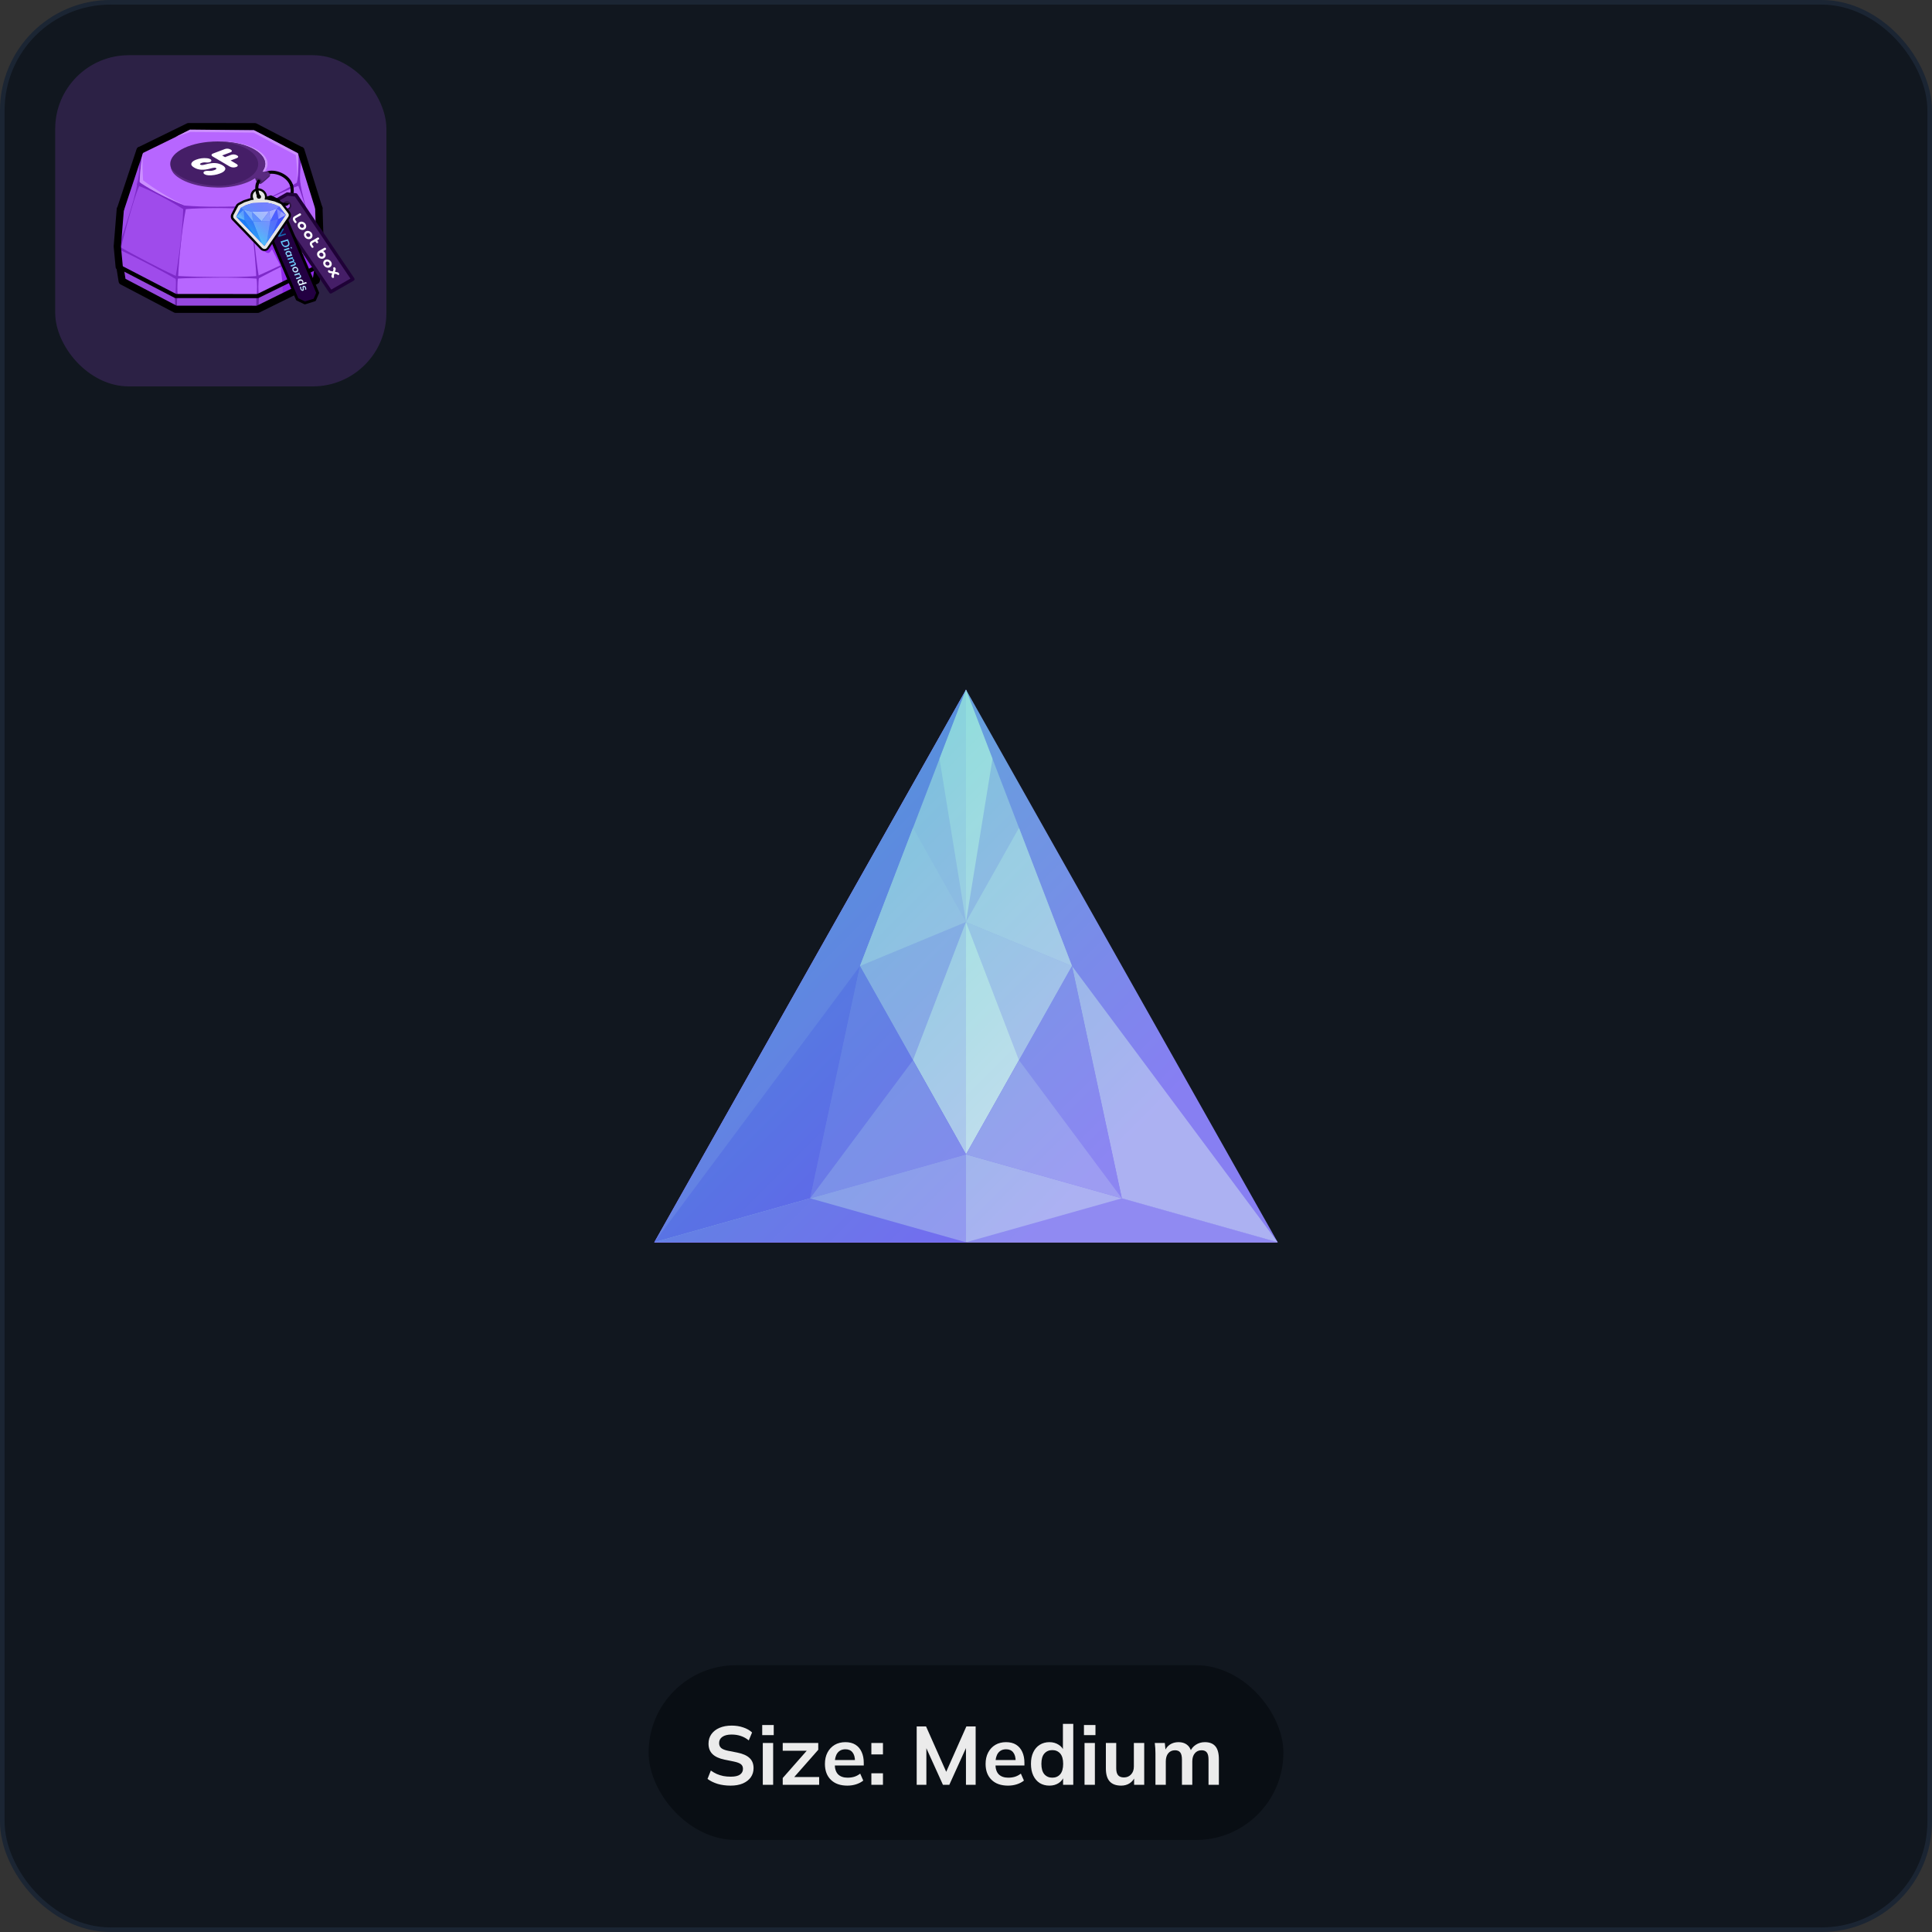 <svg width="420" height="420" viewBox="0 0 420 420" fill="none" xmlns="http://www.w3.org/2000/svg">
<rect x="0" y="0" width="420" height="420" fill="#333333" stroke="none"/>
<rect x="0.5" y="0.5" width="419" height="419" rx="23.5" fill="#11171F"/>
<path d="M277.759 270.062L209.999 149.942L142.239 270.062H277.759Z" fill="#9670FF"/>
<path d="M142.239 270.062L159.179 240.032L193.059 179.972L209.999 149.942V270.062H142.239Z" fill="#8457FF"/>
<path d="M233.038 210.002L209.999 250.952L186.961 210.002L209.999 149.942L233.038 210.002Z" fill="#BCA3FF"/>
<path d="M209.998 149.942L204.238 164.957L209.998 200.447V149.942Z" fill="#CEBDFF"/>
<path d="M209.999 149.942L215.759 164.957L209.999 200.447V149.942Z" fill="#DACCFF"/>
<path d="M221.518 179.972L233.038 210.002L209.999 200.447L221.518 179.972Z" fill="#CEBDFF"/>
<path d="M198.48 179.972L186.961 210.002L209.999 200.447L198.48 179.972Z" fill="#C1ABFF"/>
<path d="M186.961 210.001L209.999 200.446L198.48 230.476L186.961 210.001Z" fill="#AF91FF"/>
<path d="M233.038 210.001L209.999 200.446L221.518 230.476L233.038 210.001Z" fill="#C7B3FF"/>
<path d="M209.999 250.951L221.518 230.476L209.999 200.446V250.951Z" fill="#E1D6FF"/>
<path d="M209.998 250.951L198.479 230.476L209.998 200.446V250.951Z" fill="#CEBDFF"/>
<path d="M142.239 270.062L186.961 210.002L176.119 260.507L142.239 270.062Z" fill="#7645FF"/>
<path d="M277.759 270.062L233.038 210.002L243.879 260.507L277.759 270.062Z" fill="#BFA8FF"/>
<path d="M209.999 250.952L186.961 210.002L176.119 260.507L209.999 250.952Z" fill="#8457FF"/>
<path d="M176.119 260.506L198.48 230.476L209.999 250.951L176.119 260.506Z" fill="#9A75FF"/>
<path d="M209.999 250.952L233.038 210.002L243.879 260.507L209.999 250.952Z" fill="#9C78FF"/>
<path d="M209.999 270.062H142.239L209.999 250.952V270.062Z" fill="#A98AFF"/>
<path d="M209.999 270.061H142.239L176.119 260.506L209.999 270.061Z" fill="#8457FF"/>
<path d="M209.999 270.062H277.759L209.999 250.952L209.999 270.062Z" fill="#BFA8FF"/>
<path d="M209.999 270.061H277.759L243.879 260.506L209.999 270.061Z" fill="#A07DFF"/>
<path d="M243.879 260.506L221.518 230.476L209.999 250.951L243.879 260.506Z" fill="#AF91FF"/>
<path fill-rule="evenodd" clip-rule="evenodd" d="M277.759 270.06H209.999H142.239L209.999 149.94L277.759 270.06Z" fill="url(#paint0_linear_11290_256886)"/>
<rect x="141" y="362" width="138" height="38" rx="19" fill="#090E14"/>
<path d="M158.832 388.18C157.812 388.18 156.87 388.054 156.006 387.802C155.154 387.538 154.422 387.178 153.81 386.722L154.53 384.904C154.938 385.192 155.364 385.438 155.808 385.642C156.252 385.834 156.726 385.984 157.23 386.092C157.734 386.188 158.268 386.236 158.832 386.236C159.78 386.236 160.464 386.08 160.884 385.768C161.304 385.456 161.514 385.048 161.514 384.544C161.514 384.1 161.37 383.764 161.082 383.536C160.794 383.296 160.278 383.098 159.534 382.942L157.5 382.528C156.336 382.288 155.466 381.886 154.89 381.322C154.314 380.758 154.026 380.002 154.026 379.054C154.026 378.262 154.236 377.572 154.656 376.984C155.076 376.396 155.664 375.94 156.42 375.616C157.176 375.292 158.058 375.13 159.066 375.13C159.966 375.13 160.8 375.262 161.568 375.526C162.336 375.778 162.978 376.144 163.494 376.624L162.774 378.352C162.258 377.92 161.694 377.602 161.082 377.398C160.47 377.182 159.786 377.074 159.03 377.074C158.178 377.074 157.512 377.242 157.032 377.578C156.564 377.902 156.33 378.352 156.33 378.928C156.33 379.372 156.474 379.726 156.762 379.99C157.062 380.254 157.566 380.458 158.274 380.602L160.29 380.998C161.49 381.238 162.378 381.634 162.954 382.186C163.53 382.726 163.818 383.458 163.818 384.382C163.818 385.138 163.614 385.804 163.206 386.38C162.798 386.944 162.222 387.388 161.478 387.712C160.734 388.024 159.852 388.18 158.832 388.18Z" fill="#EBEBEB"/>
<path d="M165.826 388V378.91H168.076V388H165.826ZM165.7 377.2V375.004H168.202V377.2H165.7Z" fill="#EBEBEB"/>
<path d="M170.159 388V386.524L175.847 380.062V380.602H170.159V378.91H177.881V380.386L172.139 386.902L172.121 386.308H178.079V388H170.159Z" fill="#EBEBEB"/>
<path d="M184.21 388.18C182.686 388.18 181.492 387.76 180.628 386.92C179.764 386.08 179.332 384.928 179.332 383.464C179.332 382.516 179.518 381.688 179.89 380.98C180.262 380.272 180.778 379.72 181.438 379.324C182.11 378.928 182.89 378.73 183.778 378.73C184.654 378.73 185.386 378.916 185.974 379.288C186.562 379.66 187.006 380.182 187.306 380.854C187.618 381.526 187.774 382.312 187.774 383.212V383.806H181.15V382.618H186.172L185.866 382.87C185.866 382.03 185.686 381.388 185.326 380.944C184.978 380.5 184.468 380.278 183.796 380.278C183.052 380.278 182.476 380.542 182.068 381.07C181.672 381.598 181.474 382.336 181.474 383.284V383.518C181.474 384.502 181.714 385.24 182.194 385.732C182.686 386.212 183.376 386.452 184.264 386.452C184.78 386.452 185.26 386.386 185.704 386.254C186.16 386.11 186.592 385.882 187 385.57L187.666 387.082C187.234 387.43 186.718 387.7 186.118 387.892C185.518 388.084 184.882 388.18 184.21 388.18Z" fill="#EBEBEB"/>
<path d="M189.427 381.394V378.91H191.947V381.394H189.427ZM189.427 388V385.498H191.947V388H189.427Z" fill="#EBEBEB"/>
<path d="M199.281 388V375.31H201.315L205.977 385.804H205.419L210.081 375.31H212.097V388H209.991V378.586H210.639L206.373 388H204.987L200.721 378.586H201.387V388H199.281Z" fill="#EBEBEB"/>
<path d="M219.138 388.18C217.614 388.18 216.42 387.76 215.556 386.92C214.692 386.08 214.26 384.928 214.26 383.464C214.26 382.516 214.446 381.688 214.818 380.98C215.19 380.272 215.706 379.72 216.366 379.324C217.038 378.928 217.818 378.73 218.706 378.73C219.582 378.73 220.314 378.916 220.902 379.288C221.49 379.66 221.934 380.182 222.234 380.854C222.546 381.526 222.702 382.312 222.702 383.212V383.806H216.078V382.618H221.1L220.794 382.87C220.794 382.03 220.614 381.388 220.254 380.944C219.906 380.5 219.396 380.278 218.724 380.278C217.98 380.278 217.404 380.542 216.996 381.07C216.6 381.598 216.402 382.336 216.402 383.284V383.518C216.402 384.502 216.642 385.24 217.122 385.732C217.614 386.212 218.304 386.452 219.192 386.452C219.708 386.452 220.188 386.386 220.632 386.254C221.088 386.11 221.52 385.882 221.928 385.57L222.594 387.082C222.162 387.43 221.646 387.7 221.046 387.892C220.446 388.084 219.81 388.18 219.138 388.18Z" fill="#EBEBEB"/>
<path d="M228.135 388.18C227.343 388.18 226.641 387.994 226.029 387.622C225.429 387.238 224.961 386.692 224.625 385.984C224.289 385.276 224.121 384.43 224.121 383.446C224.121 382.462 224.289 381.622 224.625 380.926C224.961 380.218 225.429 379.678 226.029 379.306C226.641 378.922 227.343 378.73 228.135 378.73C228.891 378.73 229.557 378.916 230.133 379.288C230.721 379.648 231.111 380.14 231.303 380.764H231.069V374.752H233.319V388H231.105V386.074H231.321C231.129 386.722 230.739 387.238 230.151 387.622C229.575 387.994 228.903 388.18 228.135 388.18ZM228.765 386.452C229.473 386.452 230.043 386.206 230.475 385.714C230.907 385.21 231.123 384.454 231.123 383.446C231.123 382.438 230.907 381.688 230.475 381.196C230.043 380.704 229.473 380.458 228.765 380.458C228.057 380.458 227.481 380.704 227.037 381.196C226.605 381.688 226.389 382.438 226.389 383.446C226.389 384.454 226.605 385.21 227.037 385.714C227.481 386.206 228.057 386.452 228.765 386.452Z" fill="#EBEBEB"/>
<path d="M235.769 388V378.91H238.019V388H235.769ZM235.643 377.2V375.004H238.145V377.2H235.643Z" fill="#EBEBEB"/>
<path d="M243.738 388.18C242.622 388.18 241.788 387.874 241.236 387.262C240.684 386.65 240.408 385.714 240.408 384.454V378.91H242.658V384.436C242.658 385.108 242.796 385.606 243.072 385.93C243.348 386.242 243.768 386.398 244.332 386.398C244.968 386.398 245.484 386.182 245.88 385.75C246.288 385.318 246.492 384.748 246.492 384.04V378.91H248.742V388H246.546V386.146H246.798C246.534 386.794 246.132 387.298 245.592 387.658C245.064 388.006 244.446 388.18 243.738 388.18Z" fill="#EBEBEB"/>
<path d="M251.185 388V381.178C251.185 380.806 251.173 380.428 251.149 380.044C251.125 379.66 251.089 379.282 251.041 378.91H253.219L253.399 380.71H253.183C253.435 380.086 253.819 379.6 254.335 379.252C254.863 378.904 255.487 378.73 256.207 378.73C256.927 378.73 257.521 378.904 257.989 379.252C258.469 379.588 258.805 380.116 258.997 380.836H258.709C258.961 380.188 259.375 379.678 259.951 379.306C260.527 378.922 261.187 378.73 261.931 378.73C262.951 378.73 263.713 379.03 264.217 379.63C264.721 380.23 264.973 381.166 264.973 382.438V388H262.723V382.528C262.723 381.808 262.603 381.292 262.363 380.98C262.123 380.656 261.739 380.494 261.211 380.494C260.587 380.494 260.095 380.716 259.735 381.16C259.375 381.592 259.195 382.18 259.195 382.924V388H256.945V382.528C256.945 381.808 256.825 381.292 256.585 380.98C256.345 380.656 255.961 380.494 255.433 380.494C254.809 380.494 254.317 380.716 253.957 381.16C253.609 381.592 253.435 382.18 253.435 382.924V388H251.185Z" fill="#EBEBEB"/>
<rect x="12" y="12" width="72" height="72" rx="16" fill="#8444BD" fill-opacity="0.24"/>
<path d="M38.179 67.232L56.017 67.243L68.988 61.275L69.46 57.127L69.326 45.257L65.414 32.68L55.41 27.532L40.989 27.52L30.434 32.691L25.916 46.471L25.5 53.564L26.568 61.129L38.179 67.232Z" fill="#B766FF"/>
<path d="M26.23 58.139L38.347 64.343H56.039L69.472 57.846L68.977 61.275L56.006 67.243L38.168 67.232L26.556 61.129L26.23 58.139Z" fill="#9647DE"/>
<path d="M38.269 63.962L38.494 60.219L40.123 45.101L30.097 40.11L30.648 33.557L25.927 45.528L25.511 53.564L26.242 58.15L38.269 63.962Z" fill="#9F4BEB"/>
<path d="M61.446 64.141L61.457 62.028L60.996 57.846L59.13 54.182C58.984 54.407 58.827 54.632 58.647 54.834C58.029 55.486 56.86 54.059 55.904 52.901C54.522 51.215 60.558 51.518 60.558 51.518L68.347 57.127V60.702L61.446 64.141Z" fill="#902AEB"/>
<path d="M31.097 32.859C30.962 33.455 30.873 34.039 30.783 34.635C30.693 35.231 30.637 35.827 30.58 36.422C30.524 37.018 30.479 37.614 30.479 38.209C30.468 38.816 30.513 39.423 30.614 40.019L30.401 39.626C31.154 40.165 31.952 40.637 32.75 41.087C33.154 41.312 33.559 41.537 33.964 41.75L35.189 42.38C36.009 42.795 36.841 43.2 37.673 43.594C38.505 43.976 39.348 44.369 40.202 44.718L40.011 44.673C41.214 44.785 42.416 44.841 43.619 44.886C44.226 44.909 44.822 44.92 45.417 44.931L47.216 44.942L49.014 44.931C49.61 44.92 50.217 44.909 50.813 44.886C52.015 44.852 53.218 44.796 54.421 44.684L54.241 44.729C55.174 44.414 56.073 44.054 56.972 43.661C57.86 43.268 58.748 42.863 59.614 42.436C60.49 42.009 61.356 41.559 62.199 41.087C63.042 40.615 63.896 40.132 64.717 39.592L64.492 39.929C64.627 39.334 64.728 38.727 64.773 38.12C64.829 37.513 64.852 36.906 64.874 36.299L64.908 35.388L64.919 34.478C64.919 33.871 64.919 33.264 64.897 32.657C64.897 32.544 64.93 32.443 64.998 32.365C65.065 32.286 65.178 32.241 65.279 32.23C65.38 32.218 65.492 32.264 65.571 32.331C65.65 32.398 65.695 32.511 65.706 32.612C65.706 32.634 65.706 32.668 65.706 32.691C65.605 33.298 65.537 33.893 65.481 34.5L65.391 35.411L65.324 36.321C65.29 36.928 65.234 37.535 65.223 38.142C65.2 38.749 65.234 39.367 65.301 39.974C65.313 40.042 65.29 40.12 65.256 40.177C65.223 40.233 65.155 40.289 65.088 40.311L65.065 40.323C64.144 40.637 63.244 41.008 62.345 41.402C61.446 41.795 60.569 42.2 59.693 42.627C58.816 43.054 57.95 43.492 57.096 43.965C56.242 44.437 55.399 44.92 54.589 45.459C54.544 45.493 54.477 45.504 54.421 45.504H54.41C53.207 45.392 52.004 45.336 50.801 45.291C50.206 45.268 49.599 45.257 49.003 45.246L47.205 45.235L45.406 45.246C44.81 45.257 44.203 45.268 43.608 45.291C42.405 45.325 41.202 45.381 40 45.493C39.932 45.504 39.865 45.482 39.809 45.448C39.033 44.954 38.235 44.482 37.437 44.021C36.639 43.56 35.83 43.121 35.02 42.694L33.784 42.054C33.379 41.84 32.963 41.638 32.547 41.435C31.716 41.042 30.873 40.671 29.996 40.356L29.962 40.345C29.884 40.323 29.827 40.267 29.794 40.199C29.76 40.132 29.749 40.053 29.782 39.974C29.962 39.401 30.086 38.805 30.153 38.198C30.232 37.603 30.266 37.007 30.288 36.411C30.311 35.815 30.333 35.22 30.333 34.613C30.333 34.006 30.311 33.41 30.254 32.814C30.254 32.758 30.254 32.702 30.266 32.657C30.277 32.601 30.311 32.556 30.344 32.511C30.378 32.466 30.423 32.432 30.468 32.41C30.513 32.387 30.569 32.365 30.625 32.365C30.681 32.365 30.738 32.365 30.783 32.387C30.839 32.398 30.884 32.432 30.929 32.466C30.974 32.499 31.008 32.544 31.03 32.589C31.052 32.634 31.075 32.691 31.075 32.747C31.109 32.769 31.097 32.814 31.097 32.859Z" fill="#7E2AC9"/>
<path d="M69.1 54.227C67.988 54.688 66.886 55.183 65.807 55.7C65.256 55.958 64.717 56.217 64.177 56.475L62.559 57.273C61.48 57.813 60.401 58.352 59.333 58.892C58.265 59.443 57.197 59.993 56.129 60.567H56.118C56.084 60.589 56.039 60.589 56.006 60.589C54.522 60.465 53.038 60.421 51.543 60.387C50.048 60.353 48.565 60.353 47.081 60.364C45.597 60.364 44.113 60.398 42.618 60.421C41.135 60.454 39.64 60.499 38.156 60.578C38.111 60.578 38.066 60.567 38.021 60.544C37.021 59.96 36.02 59.398 35.009 58.858C33.997 58.319 32.974 57.779 31.951 57.24C29.906 56.183 27.849 55.149 25.758 54.171C25.724 54.16 25.691 54.137 25.668 54.104C25.646 54.081 25.623 54.047 25.612 54.002C25.601 53.969 25.59 53.924 25.59 53.89C25.59 53.856 25.601 53.811 25.612 53.778C25.623 53.744 25.646 53.71 25.68 53.688C25.702 53.665 25.736 53.643 25.781 53.632C25.814 53.62 25.859 53.609 25.893 53.609C25.927 53.609 25.972 53.62 26.006 53.632L26.028 53.643C28.029 54.8 30.052 55.88 32.098 56.947C33.12 57.476 34.143 58.004 35.178 58.521C36.212 59.038 37.246 59.533 38.291 60.016L38.156 59.982C39.64 60.061 41.123 60.106 42.618 60.151C44.102 60.184 45.597 60.207 47.081 60.218C48.565 60.23 50.048 60.241 51.543 60.196C53.038 60.151 54.522 60.117 56.006 59.993L55.882 60.027C56.983 59.544 58.074 59.038 59.164 58.532C60.254 58.026 61.345 57.498 62.424 56.981L64.042 56.194C64.582 55.925 65.121 55.666 65.661 55.385C66.729 54.834 67.796 54.283 68.842 53.676C68.876 53.654 68.909 53.643 68.954 53.632C68.988 53.62 69.033 53.632 69.067 53.632C69.1 53.643 69.145 53.654 69.168 53.676C69.19 53.699 69.224 53.733 69.246 53.766C69.269 53.8 69.28 53.834 69.28 53.879C69.28 53.913 69.28 53.958 69.269 53.991C69.258 54.025 69.235 54.059 69.213 54.092C69.19 54.126 69.157 54.148 69.123 54.16L69.1 54.227Z" fill="#7E2AC9"/>
<path d="M65.291 39.918C65.515 41.11 65.785 42.29 66.077 43.47C66.37 44.65 66.673 45.819 66.999 46.977C67.325 48.146 67.662 49.304 68.033 50.45C68.404 51.597 68.797 52.755 69.247 53.879C69.27 53.946 69.27 54.025 69.236 54.092C69.202 54.16 69.146 54.216 69.079 54.238C69.011 54.261 68.932 54.261 68.865 54.238C68.797 54.205 68.741 54.148 68.708 54.081C68.696 54.058 68.696 54.047 68.685 54.025C68.483 52.822 68.202 51.642 67.921 50.473C67.64 49.304 67.314 48.123 66.977 46.966C66.639 45.808 66.291 44.65 65.92 43.493C65.549 42.335 65.156 41.188 64.729 40.053C64.706 39.986 64.706 39.907 64.74 39.84C64.773 39.772 64.83 39.716 64.897 39.693C64.965 39.671 65.043 39.671 65.111 39.693C65.178 39.727 65.234 39.772 65.268 39.84C65.291 39.885 65.291 39.907 65.291 39.918Z" fill="#7E2AC9"/>
<path d="M54.702 45.055C54.758 46.337 54.86 47.607 54.961 48.877C55.062 50.147 55.186 51.417 55.321 52.687L55.523 54.587C55.602 55.216 55.669 55.857 55.748 56.486C55.905 57.757 56.074 59.016 56.287 60.274C56.298 60.353 56.276 60.432 56.242 60.488C56.197 60.555 56.13 60.589 56.051 60.6C55.972 60.612 55.894 60.6 55.837 60.555C55.781 60.51 55.736 60.443 55.725 60.364C55.725 60.353 55.725 60.342 55.725 60.331C55.669 59.049 55.579 57.779 55.467 56.509C55.41 55.868 55.354 55.239 55.298 54.598L55.107 52.699C54.972 51.428 54.826 50.158 54.669 48.899C54.511 47.64 54.343 46.37 54.14 45.1C54.129 45.066 54.14 45.022 54.14 44.988C54.151 44.954 54.163 44.92 54.185 44.887C54.208 44.853 54.23 44.83 54.264 44.808C54.298 44.785 54.331 44.774 54.365 44.763C54.399 44.752 54.444 44.763 54.477 44.763C54.511 44.774 54.545 44.785 54.579 44.808C54.612 44.83 54.635 44.853 54.657 44.887C54.68 44.92 54.691 44.954 54.702 44.988V45.055Z" fill="#7E2AC9"/>
<path d="M40.404 45.393C40.157 46.629 39.966 47.866 39.786 49.113C39.606 50.361 39.46 51.597 39.325 52.845C39.258 53.475 39.19 54.093 39.134 54.722L39.044 55.655L38.965 56.588C38.864 57.836 38.763 59.095 38.718 60.354C38.718 60.387 38.707 60.432 38.696 60.466C38.684 60.5 38.662 60.533 38.628 60.567C38.594 60.59 38.572 60.612 38.527 60.635C38.493 60.646 38.448 60.657 38.414 60.657C38.381 60.657 38.336 60.646 38.302 60.635C38.268 60.612 38.235 60.59 38.212 60.567C38.19 60.533 38.167 60.5 38.156 60.466C38.145 60.432 38.145 60.387 38.145 60.354C38.145 60.342 38.145 60.32 38.145 60.309C38.381 59.072 38.561 57.836 38.74 56.588L38.875 55.655L38.999 54.722C39.089 54.104 39.156 53.475 39.224 52.856C39.381 51.609 39.505 50.361 39.606 49.113C39.718 47.866 39.797 46.607 39.831 45.348C39.831 45.303 39.842 45.269 39.853 45.236C39.864 45.202 39.887 45.168 39.921 45.134C39.943 45.112 39.977 45.089 40.022 45.067C40.067 45.044 40.101 45.044 40.134 45.044C40.168 45.044 40.213 45.056 40.247 45.067C40.28 45.078 40.314 45.112 40.337 45.134C40.359 45.168 40.382 45.202 40.393 45.236C40.404 45.269 40.415 45.314 40.404 45.348C40.415 45.359 40.404 45.382 40.404 45.393Z" fill="#7E2AC9"/>
<path d="M30.367 40.199C29.895 41.29 29.513 42.391 29.153 43.515C28.973 44.077 28.805 44.639 28.647 45.201L28.153 46.887L27.669 48.584L27.209 50.293C26.905 51.428 26.613 52.563 26.343 53.71C26.332 53.744 26.32 53.789 26.298 53.822C26.276 53.856 26.253 53.879 26.219 53.901C26.186 53.924 26.152 53.935 26.107 53.946C26.062 53.957 26.028 53.946 25.995 53.946C25.961 53.935 25.916 53.924 25.893 53.901C25.86 53.879 25.837 53.845 25.815 53.811C25.792 53.778 25.781 53.744 25.781 53.699C25.781 53.654 25.781 53.62 25.792 53.586C25.792 53.575 25.803 53.564 25.803 53.553C26.208 52.451 26.579 51.338 26.95 50.226L27.489 48.551L28.018 46.865L28.535 45.179C28.703 44.617 28.872 44.055 29.029 43.493C29.344 42.357 29.625 41.222 29.828 40.053C29.839 39.974 29.884 39.918 29.951 39.873C30.019 39.828 30.086 39.817 30.165 39.828C30.243 39.84 30.3 39.885 30.345 39.941C30.39 39.997 30.412 40.076 30.401 40.154C30.39 40.154 30.378 40.177 30.367 40.199Z" fill="#7E2AC9"/>
<path d="M56.298 64.759C56.276 64.961 56.265 65.152 56.253 65.355C56.242 65.557 56.242 65.748 56.242 65.95C56.231 66.344 56.231 66.737 56.242 67.13C56.242 67.164 56.231 67.209 56.22 67.243C56.209 67.277 56.186 67.31 56.163 67.333C56.141 67.355 56.107 67.378 56.074 67.4C56.04 67.412 56.006 67.423 55.961 67.423C55.928 67.423 55.883 67.412 55.849 67.4C55.815 67.389 55.781 67.367 55.759 67.344C55.736 67.322 55.714 67.288 55.691 67.254C55.68 67.22 55.669 67.187 55.669 67.142C55.669 67.13 55.669 67.119 55.669 67.119C55.703 66.726 55.714 66.332 55.725 65.939C55.736 65.737 55.736 65.546 55.736 65.343C55.736 65.141 55.736 64.95 55.725 64.748C55.725 64.669 55.748 64.602 55.804 64.545C55.86 64.489 55.928 64.455 56.006 64.455C56.085 64.455 56.152 64.478 56.209 64.534C56.265 64.59 56.298 64.658 56.298 64.736C56.298 64.736 56.298 64.748 56.298 64.759Z" fill="#6A23A8"/>
<path d="M56.298 60.319C56.242 60.657 56.208 60.994 56.197 61.331C56.174 61.668 56.163 62.005 56.163 62.343C56.163 62.68 56.163 63.017 56.186 63.354C56.208 63.692 56.242 64.029 56.298 64.366C56.309 64.445 56.287 64.523 56.253 64.579C56.208 64.647 56.141 64.681 56.073 64.703C55.995 64.714 55.916 64.703 55.86 64.658C55.792 64.613 55.747 64.557 55.736 64.478C55.725 64.445 55.725 64.4 55.736 64.366C55.792 64.029 55.837 63.692 55.86 63.354C55.882 63.017 55.882 62.68 55.882 62.343C55.882 62.005 55.871 61.668 55.848 61.331C55.826 60.994 55.792 60.657 55.736 60.319C55.725 60.275 55.736 60.241 55.747 60.196C55.758 60.151 55.781 60.117 55.803 60.084C55.826 60.05 55.86 60.027 55.905 60.005C55.938 59.982 55.983 59.982 56.028 59.982C56.073 59.982 56.107 59.993 56.152 60.005C56.186 60.027 56.219 60.05 56.253 60.084C56.276 60.117 56.298 60.151 56.309 60.196C56.298 60.23 56.309 60.275 56.298 60.319Z" fill="#7E2AC9"/>
<path d="M38.561 64.647C38.516 64.86 38.494 65.074 38.482 65.299C38.471 65.512 38.471 65.737 38.471 65.95C38.471 66.389 38.505 66.816 38.561 67.254C38.561 67.299 38.561 67.333 38.55 67.378C38.539 67.423 38.516 67.457 38.494 67.49C38.471 67.524 38.437 67.546 38.392 67.558C38.347 67.569 38.314 67.58 38.269 67.58C38.224 67.58 38.19 67.569 38.145 67.558C38.111 67.535 38.078 67.513 38.044 67.49C38.022 67.457 37.999 67.423 37.988 67.378C37.977 67.333 37.977 67.299 37.977 67.254C38.033 66.827 38.055 66.389 38.066 65.95C38.066 65.737 38.066 65.512 38.055 65.299C38.044 65.085 38.022 64.86 37.977 64.647C37.965 64.613 37.965 64.568 37.965 64.523C37.977 64.478 37.988 64.444 38.01 64.41C38.033 64.377 38.055 64.343 38.089 64.321C38.123 64.298 38.156 64.287 38.201 64.276C38.235 64.264 38.28 64.264 38.325 64.276C38.359 64.287 38.404 64.298 38.437 64.321C38.471 64.343 38.494 64.377 38.516 64.41C38.539 64.444 38.55 64.478 38.561 64.523C38.572 64.557 38.572 64.602 38.561 64.647Z" fill="#6A23A8"/>
<path d="M38.719 60.319C38.651 60.657 38.606 60.983 38.595 61.32C38.572 61.657 38.561 61.994 38.561 62.331C38.561 62.669 38.561 63.006 38.572 63.343C38.584 63.68 38.606 64.017 38.64 64.355C38.651 64.388 38.64 64.433 38.64 64.467C38.629 64.501 38.617 64.546 38.595 64.568C38.572 64.602 38.539 64.624 38.505 64.647C38.471 64.669 38.438 64.68 38.393 64.68C38.348 64.68 38.314 64.68 38.28 64.669C38.246 64.658 38.202 64.635 38.179 64.613C38.145 64.591 38.123 64.557 38.112 64.523C38.089 64.489 38.089 64.444 38.078 64.411C38.078 64.388 38.078 64.366 38.078 64.332C38.123 63.995 38.157 63.658 38.179 63.32C38.202 62.983 38.224 62.646 38.235 62.309C38.246 61.972 38.258 61.634 38.246 61.297C38.235 60.96 38.213 60.623 38.157 60.286C38.145 60.252 38.145 60.207 38.157 60.173C38.168 60.139 38.179 60.094 38.202 60.072C38.224 60.038 38.246 60.016 38.28 59.993C38.314 59.971 38.348 59.96 38.393 59.948C38.426 59.937 38.471 59.948 38.505 59.948C38.539 59.96 38.584 59.971 38.606 59.993C38.64 60.016 38.662 60.038 38.685 60.072C38.707 60.106 38.719 60.139 38.73 60.184C38.73 60.241 38.73 60.286 38.719 60.319Z" fill="#7E2AC9"/>
<path fill-rule="evenodd" clip-rule="evenodd" d="M69.291 57.508C69.721 57.576 70.013 57.979 69.945 58.408L69.518 61.095C69.478 61.347 69.318 61.564 69.089 61.677L56.365 67.949C56.256 68.002 56.137 68.03 56.016 68.03L38.178 68.019C38.051 68.019 37.925 67.988 37.813 67.928L26.201 61.825C25.982 61.709 25.83 61.497 25.791 61.252L25.375 58.645C25.306 58.216 25.599 57.812 26.028 57.744C26.457 57.675 26.86 57.968 26.929 58.397L27.282 60.615L38.373 66.445L55.834 66.456L68.028 60.445L68.391 58.161C68.459 57.732 68.862 57.439 69.291 57.508Z" fill="black"/>
<path fill-rule="evenodd" clip-rule="evenodd" d="M69.29 44.45C69.736 44.436 70.108 44.787 70.122 45.233L70.381 53.697C70.381 53.712 70.381 53.727 70.381 53.742L70.28 57.788C70.268 58.234 69.898 58.587 69.451 58.576C69.005 58.565 68.653 58.194 68.664 57.748L68.764 53.724L68.507 45.282C68.493 44.836 68.844 44.464 69.29 44.45Z" fill="black"/>
<path fill-rule="evenodd" clip-rule="evenodd" d="M69.875 57.582C69.984 57.805 69.892 58.074 69.669 58.183L56.215 64.77C56.153 64.8 56.085 64.816 56.017 64.816L38.178 64.804C38.106 64.804 38.035 64.787 37.971 64.754L25.708 58.381C25.488 58.266 25.402 57.995 25.517 57.774C25.631 57.554 25.903 57.468 26.123 57.583L38.289 63.905L55.913 63.916L69.274 57.376C69.497 57.266 69.766 57.359 69.875 57.582Z" fill="black"/>
<path fill-rule="evenodd" clip-rule="evenodd" d="M26.215 44.743C26.648 44.779 26.971 45.158 26.936 45.591L26.29 53.559L26.699 57.908C26.74 58.341 26.422 58.724 25.989 58.765C25.557 58.806 25.173 58.488 25.132 58.056L24.716 53.638C24.712 53.592 24.712 53.546 24.715 53.501L25.367 45.464C25.402 45.031 25.782 44.708 26.215 44.743Z" fill="black"/>
<path fill-rule="evenodd" clip-rule="evenodd" d="M40.632 26.825C40.739 26.772 40.858 26.745 40.978 26.745L55.4 26.756C55.526 26.756 55.65 26.787 55.761 26.845L65.675 31.993C66.061 32.193 66.211 32.668 66.011 33.053C65.811 33.439 65.336 33.59 64.95 33.389L55.206 28.33L41.16 28.319L30.837 33.375C30.447 33.566 29.975 33.405 29.784 33.015C29.593 32.624 29.754 32.153 30.145 31.962L40.632 26.825Z" fill="black"/>
<path fill-rule="evenodd" clip-rule="evenodd" d="M65.169 31.939C65.584 31.81 66.025 32.042 66.154 32.457L70.066 45.035C70.195 45.45 69.963 45.891 69.548 46.02C69.133 46.149 68.692 45.917 68.563 45.502L64.652 32.924C64.523 32.509 64.754 32.068 65.169 31.939Z" fill="black"/>
<path fill-rule="evenodd" clip-rule="evenodd" d="M30.682 31.944C31.095 32.081 31.318 32.526 31.181 32.938L26.977 45.617C26.841 46.03 26.395 46.253 25.983 46.117C25.57 45.98 25.347 45.535 25.484 45.122L29.688 32.443C29.824 32.031 30.27 31.807 30.682 31.944Z" fill="black"/>
<path d="M47.835 40.492C53.533 40.492 58.153 38.3 58.153 35.602C58.153 32.904 53.533 30.713 47.835 30.713C42.136 30.713 37.516 32.904 37.516 35.602C37.516 38.3 42.136 40.492 47.835 40.492Z" fill="#CD94FF"/>
<path d="M47.328 40.525C53.027 40.525 57.647 38.334 57.647 35.636C57.647 32.938 53.027 30.747 47.328 30.747C41.63 30.747 37.01 32.938 37.01 35.636C37.01 38.334 41.618 40.525 47.328 40.525Z" fill="#451E67"/>
<path d="M37.111 36.366C37.358 36.771 37.673 37.142 38.022 37.457C38.37 37.771 38.752 38.052 39.146 38.3C39.966 38.783 40.832 39.176 41.742 39.469C43.574 40.064 45.485 40.368 47.407 40.39C48.362 40.39 49.329 40.312 50.273 40.143C51.218 39.974 52.139 39.727 53.05 39.401C53.499 39.244 53.938 39.053 54.365 38.839C54.792 38.637 55.197 38.389 55.579 38.12C55.961 37.861 56.309 37.547 56.602 37.187C56.748 37.007 56.871 36.827 56.995 36.636C57.062 36.535 57.119 36.445 57.175 36.344C57.231 36.243 57.287 36.13 57.355 36.018C57.411 36.276 57.4 36.546 57.31 36.793C57.231 37.041 57.107 37.266 56.939 37.468C56.624 37.873 56.253 38.221 55.837 38.513C55.017 39.086 54.129 39.536 53.185 39.851C52.252 40.177 51.296 40.413 50.318 40.559C49.352 40.716 48.362 40.795 47.385 40.784C46.407 40.772 45.429 40.705 44.451 40.559C43.473 40.424 42.518 40.21 41.573 39.907C41.101 39.761 40.641 39.581 40.191 39.379C39.741 39.176 39.303 38.94 38.887 38.659C38.46 38.389 38.078 38.063 37.752 37.693C37.448 37.31 37.224 36.861 37.111 36.366Z" fill="#5A2A80"/>
<path d="M48.138 30.814C54.039 30.814 58.164 33.523 57.602 36.086C57.152 38.143 52.78 40.357 49.914 40.222C54.769 39.267 57.209 36.681 55.691 34.175C54.691 32.534 52.016 31.207 48.138 30.814Z" fill="#5A2A80"/>
<path d="M45.946 34.917C45.946 35.052 45.856 35.153 45.664 35.232C45.395 35.322 45.102 35.355 44.81 35.322C44.484 35.277 44.147 35.31 43.832 35.412C43.484 35.547 43.383 35.693 43.563 35.805C43.787 35.917 44.057 35.906 44.675 35.738C46.328 35.288 47.395 35.355 48.385 35.94C48.879 36.232 49.07 36.547 48.947 36.873C48.823 37.199 48.452 37.48 47.811 37.716C47.013 38.019 46.17 38.154 45.327 38.109C45.035 38.098 44.743 38.031 44.484 37.884C44.304 37.783 44.226 37.66 44.237 37.525C44.248 37.39 44.361 37.278 44.552 37.21C44.72 37.143 44.99 37.12 45.361 37.143C45.788 37.176 46.204 37.12 46.609 36.974C47.025 36.817 47.16 36.648 46.946 36.524C46.834 36.457 46.699 36.434 46.564 36.457C46.294 36.491 46.035 36.547 45.777 36.626C44.226 37.053 43.158 36.985 42.214 36.434C41.708 36.142 41.506 35.839 41.607 35.524C41.708 35.209 42.045 34.928 42.652 34.703C43.405 34.422 44.203 34.31 45.001 34.4C45.249 34.411 45.485 34.479 45.709 34.591C45.867 34.67 45.946 34.782 45.946 34.917Z" fill="white"/>
<path d="M48.891 32.399C49.093 32.331 49.318 32.297 49.532 32.32C49.745 32.342 49.959 32.41 50.15 32.511C50.521 32.736 50.487 32.972 50.094 33.118L48.295 33.792L48.913 34.163L50.251 33.657C50.453 33.59 50.678 33.556 50.903 33.579C51.116 33.601 51.33 33.669 51.521 33.77C51.892 33.983 51.858 34.231 51.465 34.377L50.127 34.883L51.397 35.636C51.802 35.872 51.78 36.142 51.33 36.31C51.105 36.389 50.858 36.423 50.611 36.4C50.363 36.378 50.127 36.31 49.914 36.187L46.272 34.04C45.867 33.804 45.89 33.534 46.339 33.365L48.891 32.399Z" fill="white"/>
<path fill-rule="evenodd" clip-rule="evenodd" d="M63.253 39.923C63.43 39.866 63.62 39.963 63.678 40.141L63.357 40.244C63.678 40.141 63.678 40.14 63.678 40.141L63.678 40.142L63.679 40.144L63.681 40.151L63.688 40.174C63.694 40.193 63.701 40.221 63.711 40.255C63.729 40.324 63.753 40.423 63.776 40.543C63.824 40.783 63.87 41.117 63.865 41.488C63.856 42.222 63.643 43.167 62.758 43.761C62.603 43.865 62.394 43.824 62.29 43.669C62.186 43.515 62.227 43.305 62.382 43.202C63.003 42.784 63.183 42.11 63.191 41.479C63.195 41.167 63.156 40.881 63.115 40.673C63.094 40.569 63.074 40.485 63.059 40.429C63.051 40.4 63.045 40.379 63.041 40.365L63.037 40.351L63.036 40.348C62.979 40.171 63.076 39.981 63.253 39.923ZM63.036 40.348C63.036 40.348 63.036 40.348 63.036 40.348V40.348Z" fill="black"/>
<path d="M71.899 63.444L59.502 45.123L60.153 43.504L62.446 42.189L64.312 42.369L76.71 60.69L71.899 63.444Z" fill="#451E67"/>
<path fill-rule="evenodd" clip-rule="evenodd" d="M62.263 41.868C62.329 41.83 62.406 41.814 62.482 41.821L64.348 42.001C64.457 42.012 64.556 42.071 64.618 42.162L77.016 60.483C77.074 60.568 77.093 60.674 77.07 60.774C77.047 60.874 76.983 60.96 76.894 61.011L72.083 63.764C71.915 63.861 71.702 63.811 71.594 63.651L59.196 45.329C59.127 45.228 59.113 45.099 59.159 44.985L59.811 43.366C59.842 43.289 59.898 43.225 59.97 43.184L62.263 41.868ZM62.528 42.568L60.448 43.761L59.917 45.078L72.013 62.953L76.181 60.568L64.104 42.719L62.528 42.568Z" fill="#1F0237"/>
<path d="M63.042 44.28C62.941 44.1 62.773 43.977 62.581 43.92C62.39 43.864 62.177 43.887 61.997 43.988C61.66 44.179 61.48 44.82 61.716 45.168C61.817 45.325 61.986 45.449 62.166 45.494C62.357 45.539 62.548 45.505 62.716 45.404C62.84 45.337 63.425 44.999 63.042 44.28Z" fill="#B766FF"/>
<path fill-rule="evenodd" clip-rule="evenodd" d="M61.914 43.841C62.134 43.717 62.394 43.69 62.629 43.759C62.858 43.826 63.064 43.976 63.189 44.197L63.191 44.201L63.191 44.201C63.409 44.611 63.359 44.939 63.212 45.176C63.076 45.394 62.87 45.512 62.8 45.55C62.597 45.672 62.362 45.714 62.127 45.658L62.124 45.658L62.124 45.658C61.902 45.602 61.699 45.452 61.575 45.261C61.422 45.033 61.414 44.732 61.478 44.478C61.542 44.224 61.691 43.967 61.914 43.841L61.914 43.841L61.914 43.841ZM62.08 44.135C61.965 44.2 61.856 44.359 61.805 44.56C61.754 44.761 61.774 44.953 61.855 45.074L61.858 45.077L61.858 45.077C61.936 45.199 62.069 45.296 62.205 45.33C62.351 45.364 62.497 45.339 62.63 45.26L62.635 45.256L62.636 45.256C62.693 45.225 62.836 45.141 62.926 44.997C63.006 44.869 63.057 44.669 62.894 44.361C62.817 44.224 62.686 44.127 62.534 44.082C62.386 44.039 62.22 44.056 62.08 44.135Z" fill="#2B1340"/>
<path d="M67.763 50.664C67.46 50.226 66.886 50.069 66.47 50.304C66.055 50.541 65.953 51.091 66.257 51.53C66.56 51.968 67.134 52.125 67.549 51.889C67.965 51.653 68.055 51.103 67.763 50.664ZM66.639 51.305C66.605 51.26 66.583 51.204 66.56 51.148C66.549 51.091 66.549 51.035 66.549 50.979C66.56 50.923 66.583 50.867 66.617 50.822C66.65 50.777 66.684 50.732 66.74 50.709C66.853 50.653 66.976 50.642 67.089 50.675C67.201 50.709 67.302 50.777 67.37 50.878C67.403 50.923 67.426 50.979 67.448 51.035C67.471 51.091 67.46 51.148 67.46 51.204C67.448 51.26 67.426 51.316 67.392 51.361C67.358 51.406 67.313 51.451 67.268 51.474C67.156 51.53 67.044 51.541 66.92 51.507C66.808 51.485 66.706 51.406 66.639 51.305Z" fill="white"/>
<path d="M70.618 54.924C70.528 54.789 70.405 54.665 70.259 54.586L70.753 54.305C70.787 54.294 70.809 54.272 70.843 54.249C70.866 54.227 70.888 54.193 70.888 54.159C70.899 54.126 70.899 54.092 70.888 54.058C70.877 54.024 70.866 53.991 70.843 53.968C70.809 53.912 70.753 53.878 70.697 53.856C70.63 53.833 70.573 53.845 70.506 53.878C70.495 53.889 70.484 53.889 70.472 53.901L69.292 54.575C68.899 54.822 68.809 55.362 69.101 55.789C69.404 56.227 69.978 56.385 70.394 56.149C70.821 55.913 70.922 55.362 70.618 54.924ZM69.494 55.576C69.461 55.531 69.438 55.474 69.416 55.418C69.404 55.362 69.404 55.306 69.404 55.25C69.416 55.193 69.438 55.137 69.472 55.092C69.506 55.047 69.551 55.002 69.596 54.98C69.708 54.924 69.832 54.912 69.944 54.946C70.056 54.98 70.158 55.047 70.225 55.148C70.259 55.193 70.281 55.25 70.304 55.306C70.315 55.362 70.315 55.418 70.315 55.474C70.304 55.531 70.281 55.587 70.248 55.632C70.214 55.677 70.18 55.722 70.124 55.744C70.011 55.8 69.899 55.812 69.775 55.778C69.663 55.744 69.562 55.677 69.494 55.576Z" fill="white"/>
<path d="M71.944 56.868C71.641 56.43 71.068 56.272 70.652 56.508C70.236 56.744 70.135 57.295 70.438 57.733C70.742 58.172 71.315 58.329 71.731 58.093C72.147 57.857 72.248 57.306 71.944 56.868ZM70.82 57.52C70.787 57.475 70.764 57.419 70.742 57.362C70.731 57.306 70.731 57.25 70.731 57.194C70.742 57.138 70.764 57.081 70.798 57.037C70.832 56.992 70.865 56.947 70.922 56.913C71.034 56.857 71.158 56.846 71.27 56.879C71.382 56.913 71.484 56.98 71.551 57.081C71.585 57.127 71.607 57.183 71.63 57.239C71.641 57.295 71.641 57.351 71.641 57.407C71.63 57.464 71.607 57.52 71.573 57.565C71.54 57.61 71.506 57.655 71.45 57.677C71.337 57.733 71.214 57.745 71.101 57.711C70.989 57.688 70.888 57.621 70.82 57.52Z" fill="white"/>
<path d="M66.392 48.652C66.088 48.214 65.515 48.056 65.099 48.292C64.683 48.529 64.582 49.079 64.885 49.518C65.189 49.956 65.762 50.113 66.178 49.877C66.594 49.641 66.695 49.09 66.392 48.652ZM65.268 49.304C65.234 49.259 65.212 49.203 65.189 49.147C65.166 49.09 65.178 49.034 65.178 48.978C65.189 48.922 65.212 48.866 65.245 48.821C65.279 48.776 65.324 48.731 65.369 48.708C65.481 48.652 65.605 48.641 65.717 48.675C65.83 48.708 65.931 48.776 65.998 48.877C66.032 48.922 66.055 48.978 66.077 49.034C66.088 49.09 66.088 49.147 66.088 49.203C66.077 49.259 66.055 49.315 66.021 49.36C65.987 49.405 65.953 49.45 65.897 49.484C65.796 49.54 65.672 49.551 65.56 49.518C65.448 49.473 65.346 49.405 65.268 49.304Z" fill="white"/>
<path d="M64.425 48.135C64.414 48.124 64.403 48.112 64.391 48.09L64.301 47.966L64.189 47.798C64.166 47.775 64.155 47.742 64.144 47.708C64.133 47.674 64.133 47.64 64.144 47.607C64.155 47.573 64.166 47.539 64.178 47.517C64.2 47.494 64.223 47.461 64.245 47.449L64.38 47.371L65.313 46.831L65.347 46.82C65.369 46.809 65.392 46.786 65.414 46.752C65.437 46.73 65.448 46.696 65.448 46.674C65.448 46.64 65.448 46.617 65.448 46.584C65.448 46.55 65.425 46.528 65.414 46.505C65.38 46.449 65.324 46.415 65.268 46.393C65.201 46.37 65.144 46.381 65.077 46.415C65.066 46.415 65.054 46.426 65.043 46.438L64.324 46.853L64.279 46.876L63.975 47.056C63.638 47.247 63.571 47.685 63.807 48.034L64.031 48.36V48.371C64.065 48.427 64.121 48.461 64.178 48.483C64.245 48.506 64.301 48.495 64.369 48.461C64.391 48.45 64.414 48.427 64.436 48.393C64.447 48.371 64.459 48.337 64.47 48.315C64.47 48.281 64.47 48.259 64.47 48.225C64.459 48.191 64.436 48.157 64.425 48.135Z" fill="white"/>
<path d="M68.09 53.519C68.078 53.508 68.067 53.485 68.056 53.474L67.977 53.35L67.865 53.182C67.842 53.159 67.831 53.126 67.82 53.092C67.808 53.058 67.808 53.024 67.82 52.991C67.831 52.957 67.842 52.923 67.853 52.901C67.876 52.878 67.898 52.844 67.921 52.833L68.224 52.654H68.236L68.539 52.474L68.708 52.721C68.708 52.732 68.719 52.743 68.73 52.755C68.764 52.811 68.82 52.844 68.876 52.867C68.944 52.889 69 52.878 69.067 52.844C69.09 52.833 69.112 52.811 69.135 52.777C69.157 52.755 69.168 52.721 69.168 52.698C69.168 52.665 69.168 52.642 69.168 52.608C69.157 52.575 69.146 52.552 69.135 52.53L69.112 52.496L68.944 52.249L69.247 52.069C69.258 52.069 69.27 52.058 69.281 52.058C69.303 52.047 69.326 52.024 69.348 51.99C69.371 51.968 69.382 51.934 69.382 51.912C69.382 51.889 69.382 51.855 69.382 51.822C69.382 51.788 69.36 51.766 69.348 51.743C69.315 51.687 69.258 51.653 69.202 51.631C69.135 51.608 69.079 51.619 69.011 51.653L68.978 51.676L67.977 52.26L67.662 52.44C67.325 52.631 67.258 53.069 67.494 53.418L67.719 53.744V53.755C67.752 53.811 67.808 53.845 67.865 53.867C67.932 53.89 67.988 53.879 68.056 53.845C68.078 53.834 68.101 53.811 68.123 53.778C68.146 53.755 68.157 53.721 68.157 53.699C68.157 53.676 68.157 53.643 68.157 53.609C68.123 53.564 68.112 53.541 68.09 53.519Z" fill="white"/>
<path d="M72.608 60.14C72.597 60.106 72.574 60.061 72.574 60.027C72.563 59.983 72.574 59.949 72.585 59.904L72.698 59.51L73.136 59.589C73.204 59.6 73.271 59.634 73.316 59.679C73.35 59.724 73.406 59.758 73.462 59.78C73.518 59.791 73.586 59.791 73.642 59.758C73.664 59.746 73.687 59.724 73.709 59.69C73.732 59.657 73.743 59.634 73.743 59.612C73.743 59.589 73.743 59.555 73.743 59.522C73.732 59.488 73.721 59.465 73.698 59.443L73.631 59.353C73.608 59.319 73.575 59.286 73.529 59.252C73.485 59.229 73.44 59.207 73.395 59.196L72.821 59.094L72.979 58.566C72.99 58.521 72.99 58.476 72.99 58.431C72.979 58.386 72.968 58.341 72.934 58.308L72.855 58.195C72.821 58.139 72.765 58.105 72.709 58.094C72.653 58.083 72.585 58.083 72.529 58.117C72.484 58.15 72.451 58.195 72.439 58.24C72.428 58.296 72.428 58.353 72.462 58.398C72.484 58.431 72.495 58.465 72.495 58.499C72.495 58.532 72.495 58.578 72.484 58.611L72.361 59.005L71.911 58.937C71.832 58.926 71.765 58.892 71.72 58.836L71.697 58.813C71.664 58.78 71.607 58.746 71.551 58.735C71.495 58.724 71.439 58.735 71.394 58.757C71.371 58.769 71.349 58.791 71.326 58.825C71.304 58.847 71.293 58.881 71.293 58.903C71.293 58.937 71.293 58.96 71.293 58.993C71.293 59.027 71.315 59.05 71.338 59.072C71.338 59.083 71.349 59.083 71.349 59.094L71.405 59.184C71.428 59.229 71.461 59.263 71.506 59.286C71.551 59.308 71.596 59.331 71.641 59.342L72.214 59.432L72.057 59.938C72.046 59.983 72.046 60.027 72.046 60.072C72.057 60.117 72.068 60.162 72.102 60.196L72.158 60.286L72.169 60.308C72.203 60.365 72.259 60.398 72.316 60.421C72.383 60.432 72.439 60.432 72.507 60.398C72.552 60.376 72.585 60.331 72.597 60.286C72.619 60.241 72.619 60.185 72.608 60.14Z" fill="white"/>
<path d="M68.404 65.198L66.28 65.861L64.616 65.051L56.074 44.976L56.737 43.437L58.861 42.773L60.525 43.583L69.067 63.658L68.404 65.198Z" fill="#230042"/>
<path fill-rule="evenodd" clip-rule="evenodd" d="M58.77 42.483C58.844 42.46 58.925 42.466 58.994 42.5L60.658 43.309C60.724 43.341 60.776 43.396 60.804 43.464L69.347 63.538C69.38 63.615 69.379 63.702 69.347 63.778L68.683 65.318C68.648 65.399 68.579 65.461 68.495 65.488L66.37 66.151C66.296 66.174 66.216 66.168 66.147 66.134L64.483 65.325C64.417 65.293 64.365 65.238 64.336 65.17L55.794 45.095C55.761 45.019 55.761 44.932 55.794 44.856L56.458 43.316C56.493 43.235 56.562 43.173 56.646 43.146L58.77 42.483ZM56.961 43.685L56.404 44.977L64.851 64.828L66.304 65.534L68.18 64.949L68.737 63.657L60.289 43.806L58.837 43.099L56.961 43.685Z" fill="black"/>
<path d="M58.928 44.481C59.175 44.156 59.086 43.661 58.726 43.38C58.366 43.099 57.86 43.133 57.613 43.47C57.366 43.796 57.456 44.29 57.816 44.571C58.175 44.852 58.67 44.807 58.928 44.481Z" fill="black"/>
<path d="M60.199 46.989L59.974 46.46L60.21 46.382L60.783 47.742L60.547 47.821L60.322 47.292L58.951 47.719L58.827 47.427L60.199 46.989Z" fill="url(#paint1_linear_11290_256886)"/>
<path d="M59.513 49.079C59.446 48.944 59.423 48.787 59.434 48.641C59.457 48.506 59.513 48.382 59.603 48.281C59.715 48.169 59.85 48.09 60.008 48.045C60.165 47.989 60.322 47.978 60.48 48C60.626 48.023 60.761 48.079 60.873 48.18C60.997 48.281 61.087 48.416 61.143 48.562C61.21 48.697 61.233 48.854 61.222 49.001C61.21 49.135 61.143 49.259 61.053 49.36C60.941 49.473 60.806 49.551 60.66 49.596C60.502 49.652 60.345 49.664 60.176 49.641C60.03 49.619 59.895 49.562 59.772 49.461C59.659 49.349 59.569 49.225 59.513 49.079ZM59.738 49.001C59.76 49.068 59.805 49.135 59.85 49.18C59.895 49.225 59.963 49.27 60.03 49.304C60.188 49.36 60.367 49.349 60.525 49.293C60.682 49.259 60.817 49.158 60.907 49.034C60.941 48.978 60.952 48.899 60.952 48.832C60.952 48.764 60.929 48.697 60.907 48.63C60.884 48.562 60.839 48.495 60.794 48.45C60.749 48.405 60.682 48.36 60.615 48.326C60.457 48.27 60.277 48.281 60.12 48.337C59.963 48.371 59.828 48.472 59.727 48.596C59.693 48.652 59.682 48.731 59.682 48.798C59.682 48.866 59.704 48.944 59.738 49.001Z" fill="url(#paint2_linear_11290_256886)"/>
<path opacity="0.6" d="M62.165 51.013L60.558 51.518L60.468 51.294L61.233 50.068L60.108 50.417L59.996 50.147L61.603 49.641L61.693 49.866L60.94 51.091L62.064 50.743L62.165 51.013Z" fill="url(#paint3_linear_11290_256886)"/>
<path d="M62.581 51.99L62.828 52.586C62.941 52.856 62.952 53.081 62.885 53.272C62.84 53.373 62.772 53.463 62.682 53.53C62.593 53.598 62.491 53.654 62.39 53.676C62.278 53.721 62.165 53.733 62.042 53.733C61.918 53.721 61.806 53.699 61.705 53.643C61.491 53.519 61.322 53.328 61.232 53.092L60.985 52.496L62.581 51.99ZM61.457 53.002C61.615 53.373 61.884 53.508 62.267 53.384C62.649 53.261 62.75 53.013 62.581 52.642L62.469 52.361L61.334 52.71L61.457 53.002Z" fill="url(#paint4_linear_11290_256886)"/>
<path d="M62.829 53.856L62.952 54.137L61.817 54.497L61.693 54.216L62.829 53.856ZM63.469 53.991L63.424 54.025L63.121 53.924L63.278 53.688H63.334L63.402 53.766L63.458 53.89L63.469 53.991Z" fill="url(#paint5_linear_11290_256886)"/>
<path d="M63.548 55.554L62.413 55.913L62.289 55.632L62.469 55.576C62.39 55.565 62.311 55.52 62.255 55.475C62.188 55.419 62.143 55.351 62.109 55.261C62.064 55.172 62.053 55.07 62.064 54.969C62.075 54.879 62.132 54.789 62.199 54.722C62.278 54.643 62.379 54.587 62.48 54.565C62.592 54.531 62.705 54.52 62.817 54.531C62.918 54.542 63.02 54.576 63.109 54.643C63.188 54.699 63.256 54.789 63.3 54.879C63.334 54.958 63.346 55.037 63.334 55.115C63.334 55.183 63.3 55.261 63.256 55.318L63.424 55.261L63.548 55.554ZM62.368 55.273C62.379 55.318 62.413 55.351 62.446 55.385C62.48 55.419 62.514 55.441 62.559 55.464C62.66 55.498 62.761 55.498 62.862 55.453C62.963 55.43 63.053 55.374 63.109 55.284C63.132 55.25 63.143 55.205 63.143 55.16C63.143 55.115 63.132 55.07 63.109 55.037C63.098 54.992 63.065 54.958 63.031 54.924C62.997 54.891 62.952 54.868 62.907 54.846C62.806 54.812 62.694 54.823 62.592 54.857C62.491 54.879 62.413 54.935 62.356 55.014C62.334 55.059 62.323 55.093 62.323 55.138C62.334 55.194 62.345 55.228 62.368 55.273Z" fill="url(#paint6_linear_11290_256886)"/>
<path d="M64.278 57.217C64.301 57.273 64.323 57.329 64.323 57.385C64.323 57.442 64.312 57.498 64.278 57.554C64.2 57.655 64.099 57.734 63.964 57.756L63.267 57.97L63.143 57.689L63.84 57.475C63.907 57.464 63.975 57.419 64.009 57.374C64.02 57.352 64.031 57.318 64.031 57.295C64.031 57.262 64.02 57.239 64.009 57.217C63.997 57.183 63.975 57.149 63.941 57.116C63.907 57.093 63.874 57.071 63.84 57.048C63.761 57.014 63.671 57.014 63.581 57.048L62.941 57.251L62.817 56.969L63.514 56.756C63.581 56.745 63.649 56.7 63.683 56.644C63.694 56.621 63.705 56.587 63.705 56.565C63.705 56.531 63.694 56.509 63.683 56.486C63.671 56.452 63.649 56.419 63.615 56.385C63.593 56.362 63.559 56.34 63.514 56.318C63.435 56.284 63.346 56.284 63.255 56.318L62.615 56.52L62.491 56.239L63.312 55.98C63.424 55.947 63.525 55.913 63.627 55.857L63.739 56.127L63.57 56.205C63.649 56.216 63.728 56.25 63.784 56.306C63.851 56.362 63.896 56.43 63.93 56.509C64.009 56.688 63.975 56.823 63.862 56.925C63.941 56.936 64.02 56.981 64.087 57.026C64.189 57.059 64.245 57.138 64.278 57.217Z" fill="url(#paint7_linear_11290_256886)"/>
<path d="M63.604 58.802C63.559 58.701 63.537 58.578 63.548 58.465C63.559 58.364 63.604 58.274 63.672 58.195C63.75 58.117 63.852 58.06 63.953 58.027C64.065 57.993 64.177 57.982 64.301 58.004C64.413 58.027 64.515 58.072 64.593 58.15C64.683 58.229 64.751 58.33 64.796 58.443C64.841 58.544 64.863 58.656 64.852 58.769C64.841 58.87 64.796 58.96 64.728 59.038C64.65 59.117 64.548 59.184 64.447 59.207C64.335 59.241 64.211 59.252 64.099 59.229C63.986 59.207 63.885 59.162 63.807 59.094C63.717 59.016 63.649 58.915 63.604 58.802ZM63.829 58.735C63.84 58.78 63.874 58.813 63.897 58.847C63.93 58.881 63.964 58.904 64.009 58.926C64.11 58.96 64.222 58.96 64.324 58.915C64.425 58.892 64.515 58.836 64.571 58.746C64.593 58.712 64.605 58.667 64.605 58.623C64.605 58.578 64.593 58.532 64.571 58.499C64.56 58.454 64.526 58.42 64.492 58.386C64.459 58.353 64.425 58.33 64.38 58.308C64.279 58.274 64.166 58.285 64.065 58.319C63.964 58.342 63.874 58.398 63.818 58.476C63.795 58.51 63.784 58.555 63.784 58.6C63.795 58.656 63.807 58.701 63.829 58.735Z" fill="url(#paint8_linear_11290_256886)"/>
<path d="M65.425 59.926C65.538 60.207 65.448 60.387 65.133 60.488L64.436 60.713L64.313 60.431L64.998 60.218C65.066 60.207 65.133 60.162 65.167 60.106C65.178 60.072 65.189 60.049 65.189 60.016C65.189 59.982 65.178 59.948 65.167 59.926C65.156 59.881 65.133 59.847 65.099 59.813C65.066 59.78 65.032 59.757 64.987 59.735C64.908 59.701 64.818 59.69 64.74 59.723L64.088 59.926L63.964 59.645L64.785 59.386C64.897 59.352 64.998 59.319 65.099 59.263L65.212 59.532L65.032 59.611C65.111 59.633 65.189 59.667 65.257 59.723C65.335 59.768 65.38 59.847 65.425 59.926Z" fill="url(#paint9_linear_11290_256886)"/>
<path d="M66.684 61.59L65.02 62.107L64.897 61.826L65.076 61.769C64.998 61.758 64.93 61.713 64.863 61.668C64.796 61.612 64.751 61.545 64.717 61.455C64.672 61.365 64.661 61.264 64.683 61.162C64.706 61.072 64.751 60.983 64.818 60.915C64.897 60.837 64.998 60.78 65.099 60.758C65.211 60.724 65.324 60.713 65.436 60.724C65.537 60.735 65.638 60.78 65.717 60.837C65.796 60.904 65.863 60.983 65.908 61.084C65.942 61.162 65.953 61.241 65.953 61.32C65.953 61.387 65.919 61.455 65.875 61.511L66.56 61.297L66.684 61.59ZM64.975 61.466C64.987 61.511 65.02 61.545 65.054 61.578C65.088 61.612 65.121 61.635 65.166 61.657C65.268 61.691 65.38 61.691 65.481 61.657C65.582 61.635 65.661 61.578 65.728 61.488C65.751 61.455 65.762 61.41 65.762 61.365C65.762 61.32 65.751 61.275 65.728 61.241C65.717 61.196 65.683 61.162 65.65 61.129C65.616 61.095 65.582 61.072 65.537 61.05C65.436 61.016 65.335 61.016 65.234 61.061C65.133 61.084 65.043 61.14 64.987 61.23C64.964 61.264 64.953 61.309 64.953 61.353C64.942 61.387 64.953 61.421 64.975 61.466Z" fill="url(#paint10_linear_11290_256886)"/>
<path d="M65.301 62.848C65.223 62.68 65.2 62.489 65.234 62.309L65.47 62.331C65.436 62.489 65.448 62.646 65.515 62.792C65.537 62.848 65.571 62.905 65.616 62.938C65.627 62.95 65.65 62.961 65.672 62.972C65.695 62.972 65.717 62.972 65.74 62.972C65.751 62.972 65.773 62.961 65.785 62.95C65.796 62.938 65.807 62.927 65.807 62.905C65.818 62.86 65.818 62.803 65.807 62.758L65.773 62.556C65.728 62.331 65.796 62.197 65.953 62.14C66.021 62.118 66.088 62.118 66.167 62.14C66.246 62.163 66.313 62.208 66.369 62.264C66.437 62.331 66.482 62.41 66.515 62.5C66.549 62.579 66.572 62.669 66.572 62.747C66.583 62.826 66.572 62.905 66.549 62.983L66.324 62.961C66.358 62.826 66.358 62.691 66.302 62.567C66.279 62.511 66.246 62.466 66.201 62.421C66.178 62.41 66.167 62.399 66.144 62.399C66.122 62.399 66.099 62.399 66.077 62.399C66.066 62.399 66.043 62.41 66.032 62.421C66.021 62.432 66.01 62.444 66.01 62.455C65.998 62.5 65.998 62.545 66.01 62.579L66.043 62.792C66.066 62.882 66.066 62.983 66.032 63.073C66.021 63.107 65.987 63.141 65.965 63.163C65.931 63.186 65.897 63.208 65.863 63.219C65.807 63.231 65.762 63.242 65.706 63.231C65.65 63.219 65.605 63.197 65.56 63.163C65.436 63.084 65.358 62.972 65.301 62.848Z" fill="url(#paint11_linear_11290_256886)"/>
<path d="M57.535 54.362C57.433 54.362 57.343 54.351 57.254 54.317C57.096 54.261 56.95 54.171 56.826 54.048L56.186 53.385L56.163 53.351L54.668 51.8L54.646 51.777L50.712 47.697C50.577 47.562 50.487 47.382 50.453 47.191C50.419 47 50.453 46.809 50.543 46.629L51.544 44.718C51.622 44.572 51.746 44.449 51.892 44.37L52.971 43.797C53.016 43.774 53.061 43.752 53.117 43.74L54.556 43.291C54.635 43.268 54.713 43.257 54.792 43.246H54.815C54.758 43.111 54.713 42.965 54.702 42.807C54.68 42.605 54.691 42.392 54.758 42.189C54.815 41.987 54.927 41.807 55.062 41.65C55.197 41.492 55.365 41.369 55.556 41.29C55.747 41.211 55.95 41.166 56.163 41.166H56.276C56.635 41.2 56.973 41.335 57.242 41.571C57.512 41.796 57.703 42.111 57.793 42.459C57.849 42.684 57.849 42.909 57.804 43.133H57.872H57.906C57.973 43.133 58.052 43.145 58.119 43.156L59.648 43.504C59.704 43.516 59.749 43.538 59.805 43.549L61.019 44.044C61.176 44.111 61.322 44.212 61.424 44.347L62.84 46.179C62.964 46.326 63.031 46.517 63.042 46.708C63.053 46.899 62.997 47.09 62.896 47.247L59.917 51.564L59.906 51.586L58.76 53.25L58.748 53.272L58.254 53.991C58.175 54.104 58.063 54.194 57.939 54.261C57.804 54.329 57.669 54.362 57.535 54.362ZM56.231 42.526C56.208 42.526 56.186 42.526 56.163 42.538C56.13 42.549 56.107 42.571 56.085 42.594C56.062 42.616 56.051 42.65 56.051 42.673C56.051 42.706 56.051 42.74 56.062 42.774C56.073 42.807 56.085 42.841 56.118 42.864C56.141 42.897 56.175 42.92 56.208 42.931C56.242 42.942 56.276 42.954 56.321 42.954C56.343 42.954 56.366 42.954 56.388 42.942C56.422 42.931 56.444 42.92 56.467 42.886C56.489 42.864 56.501 42.83 56.512 42.796C56.512 42.763 56.512 42.729 56.501 42.695C56.489 42.661 56.478 42.628 56.444 42.605C56.422 42.571 56.388 42.549 56.354 42.538C56.309 42.538 56.276 42.526 56.231 42.526Z" fill="#E5E5E5"/>
<path d="M56.164 41.425H56.265C56.568 41.447 56.861 41.571 57.097 41.773C57.333 41.975 57.501 42.234 57.569 42.538C57.625 42.785 57.614 43.032 57.535 43.268C57.535 43.279 57.535 43.302 57.535 43.313C57.535 43.324 57.546 43.347 57.557 43.358C57.569 43.369 57.58 43.38 57.591 43.392C57.602 43.403 57.625 43.403 57.636 43.403L57.895 43.392H57.917C57.973 43.392 58.018 43.403 58.075 43.414L59.603 43.763C59.637 43.774 59.682 43.785 59.715 43.796L60.918 44.291C61.042 44.336 61.143 44.426 61.222 44.527L62.638 46.359C62.728 46.472 62.784 46.606 62.784 46.741C62.795 46.888 62.75 47.022 62.672 47.146L59.693 51.462L59.682 51.485L58.535 53.137C58.535 53.148 58.524 53.148 58.524 53.16L58.029 53.879C57.973 53.958 57.895 54.025 57.805 54.07C57.715 54.115 57.614 54.137 57.513 54.137C57.445 54.137 57.366 54.126 57.299 54.104C57.175 54.059 57.063 53.991 56.973 53.901L56.332 53.238L56.31 53.216L54.826 51.631L54.804 51.608L50.892 47.528C50.791 47.427 50.723 47.303 50.701 47.157C50.678 47.022 50.701 46.876 50.757 46.741L51.758 44.831C51.814 44.718 51.904 44.639 52.016 44.572L53.095 43.999C53.129 43.976 53.163 43.965 53.196 43.954L54.635 43.504C54.691 43.482 54.747 43.47 54.815 43.47L55.04 43.459C55.062 43.459 55.073 43.448 55.096 43.437C55.107 43.425 55.13 43.414 55.13 43.392C55.141 43.38 55.141 43.358 55.141 43.336C55.141 43.313 55.141 43.302 55.13 43.279C55.04 43.122 54.972 42.942 54.961 42.751C54.938 42.583 54.95 42.403 55.006 42.234C55.062 42.065 55.141 41.919 55.264 41.784C55.377 41.65 55.523 41.548 55.68 41.481C55.826 41.459 55.995 41.425 56.164 41.425ZM56.31 43.201C56.355 43.201 56.4 43.189 56.456 43.178C56.535 43.156 56.591 43.111 56.647 43.055C56.692 42.998 56.726 42.92 56.737 42.852C56.748 42.785 56.737 42.706 56.714 42.639C56.692 42.571 56.658 42.504 56.613 42.459C56.568 42.403 56.512 42.358 56.445 42.335C56.377 42.301 56.31 42.29 56.242 42.29C56.197 42.29 56.152 42.301 56.096 42.313C56.017 42.335 55.961 42.38 55.905 42.436C55.86 42.493 55.826 42.571 55.804 42.639C55.793 42.706 55.804 42.785 55.826 42.852C55.849 42.92 55.883 42.987 55.928 43.043C55.973 43.099 56.029 43.145 56.096 43.167C56.164 43.189 56.231 43.201 56.31 43.201ZM56.164 40.941C55.916 40.941 55.68 40.986 55.456 41.076C55.231 41.178 55.04 41.312 54.871 41.492C54.714 41.672 54.59 41.886 54.511 42.122C54.444 42.358 54.421 42.594 54.444 42.841C54.455 42.908 54.466 42.987 54.478 43.055L54.455 43.066L53.016 43.515C52.949 43.538 52.893 43.56 52.825 43.594L51.746 44.167C51.555 44.269 51.398 44.426 51.297 44.617L50.296 46.528C50.184 46.741 50.15 46.989 50.184 47.236C50.218 47.472 50.33 47.697 50.51 47.865L54.433 51.934L54.455 51.957L55.95 53.508L55.973 53.53L56.613 54.205C56.759 54.362 56.939 54.475 57.142 54.531C57.254 54.565 57.378 54.587 57.501 54.587C57.681 54.587 57.861 54.542 58.018 54.463C58.176 54.385 58.31 54.261 58.412 54.115L58.906 53.395L58.929 53.362L60.064 51.721C60.075 51.709 60.075 51.709 60.087 51.698L63.054 47.393C63.189 47.191 63.256 46.955 63.245 46.708C63.234 46.46 63.144 46.236 62.998 46.044L61.581 44.212C61.447 44.044 61.278 43.909 61.076 43.83L59.873 43.336C59.817 43.313 59.749 43.291 59.682 43.279L58.153 42.931C58.119 42.92 58.086 42.92 58.052 42.908C58.063 42.74 58.041 42.571 58.007 42.403C57.906 42.009 57.681 41.661 57.366 41.402C57.052 41.144 56.669 40.986 56.265 40.941C56.22 40.941 56.175 40.941 56.13 40.941H56.164Z" fill="black"/>
<path d="M62.12 46.719L59.13 51.047L57.973 52.733L57.478 53.452L56.826 52.778L55.298 51.193L51.364 47.101L52.364 45.19L53.443 44.617L54.882 44.168L57.973 44.055L59.501 44.404L60.704 44.898L62.12 46.719Z" fill="#6B7AFE"/>
<path d="M62.12 46.719L59.13 51.047L57.973 52.733L57.478 53.452L56.826 52.778L55.298 51.193L51.364 47.101L52.364 45.19L53.443 44.617L54.882 44.168L57.973 44.055L59.501 44.404L60.704 44.898L62.12 46.719Z" fill="#4658FA"/>
<path d="M60.524 47.584L59.131 51.057L57.973 52.732L58.76 48.045L60.524 47.584Z" fill="#6171FA"/>
<path d="M62.12 46.719L59.131 51.046L60.524 47.573L62.12 46.719Z" fill="#4153FA"/>
<path d="M58.76 48.045L57.973 52.732L57.478 53.452L56.826 52.777L54.994 48.18L58.76 48.045Z" fill="#8F9AFF"/>
<path d="M58.513 45.909L54.747 46.044L56.871 48.112L58.513 45.909Z" fill="#CCD1FF"/>
<path d="M56.827 52.766L55.298 51.181L53.129 47.832L54.983 48.169L56.827 52.766Z" fill="#4A5BFA"/>
<path d="M56.871 48.112L54.747 46.044L54.994 48.18L56.871 48.112Z" fill="#808CFF"/>
<path d="M55.298 51.181L51.364 47.09L53.139 47.831L55.298 51.181Z" fill="#283DFA"/>
<path d="M56.872 48.112L58.513 45.909L58.749 48.045L56.872 48.112Z" fill="#A3ACFF"/>
<path d="M54.747 46.033L52.937 45.561L54.983 48.169L54.747 46.033Z" fill="#ABB3FF"/>
<path d="M58.513 45.909L60.199 45.313L58.76 48.044L58.513 45.909Z" fill="#B5BCFF"/>
<path d="M54.994 48.169L52.949 45.561L53.14 47.832L54.994 48.169Z" fill="#5263FF"/>
<path d="M58.76 48.044L60.21 45.313L60.536 47.584L58.76 48.044Z" fill="#5263FF"/>
<path d="M52.948 45.561L51.364 47.09L53.139 47.832L52.948 45.561Z" fill="#8793FF"/>
<path d="M60.524 47.584L62.109 46.73L60.198 45.325L60.524 47.584Z" fill="#8793FF"/>
<path d="M60.524 47.584L62.12 46.73L61.165 46.022L60.524 47.584Z" fill="#A3ACFF"/>
<path d="M53.128 47.832L51.352 47.09L52.139 46.325L53.128 47.832Z" fill="#99A3FF"/>
<path d="M52.949 45.561L52.162 46.325L51.375 47.089L52.375 45.178L52.949 45.561Z" fill="#4A5BFA"/>
<path d="M62.12 46.719L61.165 46.011L60.21 45.303L60.704 44.887L62.12 46.719Z" fill="#5565FA"/>
<path d="M60.693 44.898L60.199 45.314L58.513 45.91L54.747 46.045L52.938 45.573L52.353 45.19L53.432 44.617L54.871 44.168L57.962 44.055L59.491 44.404L60.693 44.898Z" fill="#7E8BFF"/>
<path d="M62.12 46.719L59.13 51.047L57.973 52.733L57.478 53.452L56.826 52.778L55.298 51.193L51.364 47.101L52.364 45.19L53.443 44.617L54.882 44.168L57.973 44.055L59.501 44.404L60.704 44.898L62.12 46.719Z" fill="url(#paint12_linear_11290_256886)"/>
<path d="M56.961 37.322C57.22 37.457 57.804 37.356 58.108 37.389C58.568 37.446 58.726 38.075 58.276 38.457C57.636 39.053 57.051 39.581 56.646 39.795C55.691 39.671 55.511 38.637 55.365 38.514L55.421 38.48C55.972 38.131 56.489 37.749 56.961 37.322Z" fill="#5A2A80"/>
<path d="M55.466 38.738C55.792 38.907 56.871 38.806 56.871 39.345C56.871 39.66 56.602 39.727 56.163 39.435C55.882 39.244 55.646 39.008 55.466 38.738Z" fill="#472267"/>
<path fill-rule="evenodd" clip-rule="evenodd" d="M60.742 37.396C61.959 37.825 63.175 38.726 63.675 40.132C63.737 40.307 63.645 40.5 63.47 40.562C63.294 40.624 63.102 40.533 63.039 40.357C62.628 39.2 61.607 38.416 60.518 38.032C59.976 37.841 59.432 37.756 58.962 37.77C58.485 37.784 58.12 37.899 57.9 38.071C57.753 38.186 57.541 38.16 57.426 38.013C57.312 37.867 57.337 37.655 57.484 37.54C57.86 37.245 58.387 37.112 58.942 37.095C59.503 37.079 60.13 37.181 60.742 37.396Z" fill="black"/>
<path d="M56.961 37.322C57.22 37.457 57.804 37.356 58.108 37.389C58.569 37.446 58.726 38.075 58.276 38.457C57.636 39.053 57.546 38.435 57.141 38.648C56.186 38.525 55.466 38.615 55.331 38.491C55.354 38.48 55.41 38.468 55.422 38.457C55.972 38.12 56.478 37.738 56.961 37.322Z" fill="#5A2A80"/>
<path d="M56.602 39.728C56.602 39.728 56.613 39.717 56.635 39.705L56.692 39.672C56.725 39.649 56.77 39.615 56.804 39.593C56.883 39.537 56.961 39.469 57.04 39.413C57.197 39.289 57.343 39.154 57.501 39.031L58.411 38.255C58.468 38.188 58.501 38.109 58.524 38.031C58.546 37.952 58.535 37.862 58.513 37.783C58.479 37.705 58.434 37.626 58.366 37.57C58.299 37.513 58.22 37.468 58.142 37.446C57.95 37.39 57.759 37.379 57.568 37.401C57.467 37.401 57.366 37.412 57.265 37.412C57.164 37.412 57.062 37.39 56.973 37.322C57.062 37.367 57.164 37.379 57.265 37.367C57.366 37.356 57.467 37.334 57.557 37.322C57.759 37.277 57.973 37.266 58.175 37.311C58.288 37.334 58.389 37.379 58.479 37.457C58.569 37.536 58.636 37.626 58.681 37.738C58.726 37.851 58.737 37.974 58.715 38.087C58.692 38.199 58.647 38.312 58.58 38.413C58.557 38.435 58.535 38.458 58.513 38.48L58.456 38.525L58.344 38.626L58.119 38.828C57.973 38.963 57.827 39.098 57.669 39.233C57.523 39.368 57.355 39.492 57.197 39.627C57.119 39.683 57.04 39.75 56.95 39.806C56.905 39.84 56.86 39.863 56.815 39.896C56.793 39.908 56.77 39.919 56.736 39.941C56.703 39.964 56.658 39.975 56.624 39.975C56.613 39.975 56.59 39.986 56.579 39.975C56.568 39.975 56.545 39.964 56.534 39.953C56.523 39.941 56.512 39.93 56.501 39.919C56.489 39.908 56.489 39.885 56.489 39.874C56.489 39.863 56.489 39.84 56.501 39.829C56.512 39.818 56.512 39.795 56.523 39.784C56.534 39.773 56.545 39.761 56.568 39.761C56.568 39.728 56.579 39.717 56.602 39.728Z" fill="#472267"/>
<path d="M55.466 38.716C55.635 38.974 55.826 39.199 56.062 39.401C56.163 39.491 56.287 39.559 56.41 39.615C56.455 39.637 56.5 39.637 56.557 39.637C56.579 39.626 56.579 39.626 56.602 39.592C56.613 39.57 56.613 39.547 56.613 39.525C56.613 39.491 56.613 39.457 56.624 39.435C56.624 39.379 56.613 39.322 56.59 39.278C56.534 39.176 56.444 39.098 56.332 39.053C56.197 38.997 56.051 38.952 55.905 38.907C55.747 38.862 55.601 38.794 55.466 38.716C55.781 38.761 56.073 38.704 56.41 38.783C56.5 38.806 56.579 38.839 56.658 38.895C56.748 38.952 56.815 39.03 56.86 39.12C56.905 39.21 56.928 39.311 56.928 39.413C56.928 39.457 56.928 39.502 56.916 39.547C56.916 39.604 56.894 39.648 56.883 39.705C56.86 39.761 56.815 39.817 56.77 39.862C56.714 39.907 56.658 39.929 56.59 39.941C56.489 39.952 56.377 39.929 56.276 39.885C56.118 39.806 55.983 39.705 55.871 39.57C55.669 39.334 55.523 39.03 55.466 38.716Z" fill="#472267"/>
<path fill-rule="evenodd" clip-rule="evenodd" d="M56.436 39.114C56.589 39.221 56.625 39.432 56.518 39.584C56.204 40.029 56.129 40.584 56.175 41.129C56.22 41.672 56.383 42.165 56.497 42.441C56.569 42.613 56.487 42.811 56.315 42.882C56.143 42.953 55.946 42.872 55.874 42.7C55.742 42.38 55.556 41.817 55.503 41.185C55.45 40.555 55.527 39.818 55.967 39.195C56.074 39.043 56.284 39.007 56.436 39.114Z" fill="black"/>
<path d="M61.682 44.774C61.603 44.774 61.592 44.752 61.536 44.729C61.356 44.673 61.188 44.505 61.233 44.325C61.277 44.145 61.176 43.954 61.356 43.999C61.536 44.156 61.918 44.111 62.109 44.089C62.334 44.044 62.66 44.021 62.851 44.28C62.851 44.302 62.57 44.898 61.682 44.774Z" fill="black"/>
<path d="M40.123 44.65C39.292 44.324 38.449 43.976 37.639 43.605C36.819 43.234 36.01 42.841 35.2 42.436C34.402 42.02 33.604 41.593 32.817 41.144C32.031 40.694 31.266 40.222 30.502 39.716C30.457 39.682 30.412 39.637 30.389 39.592C30.367 39.536 30.345 39.48 30.345 39.424V39.401C30.412 38.378 30.502 37.367 30.603 36.355C30.659 35.849 30.715 35.343 30.783 34.838C30.85 34.332 30.94 33.837 31.064 33.343C31.008 33.849 30.974 34.354 30.974 34.86C30.963 35.366 30.974 35.872 30.985 36.378C31.008 37.389 31.053 38.401 31.12 39.401L30.963 39.087C31.66 39.626 32.39 40.143 33.132 40.649C33.874 41.155 34.627 41.638 35.391 42.099C36.156 42.56 36.931 43.009 37.718 43.437C38.505 43.852 39.314 44.257 40.123 44.65Z" fill="#CC8FFF"/>
<path d="M64.56 39.39C64.605 38.907 64.627 38.423 64.616 37.929C64.616 37.446 64.593 36.962 64.56 36.468C64.526 35.973 64.492 35.501 64.447 35.018C64.402 34.534 64.357 34.051 64.301 33.568L64.436 33.77C63.649 33.365 62.874 32.95 62.087 32.545L59.749 31.308C58.973 30.904 58.198 30.477 57.411 30.061L56.242 29.431L55.084 28.802L55.197 28.836L41.36 28.689L41.461 28.667L38.179 29.769L41.259 28.195C41.281 28.184 41.315 28.172 41.349 28.172H41.36L55.197 28.319C55.23 28.319 55.275 28.33 55.309 28.352L56.489 28.959L57.658 29.578C58.434 29.993 59.221 30.398 59.996 30.814L62.357 32.073C63.132 32.489 63.908 32.905 64.683 33.332C64.717 33.354 64.751 33.377 64.773 33.422C64.796 33.455 64.807 33.5 64.807 33.545C64.818 34.04 64.829 34.523 64.829 35.018C64.829 35.512 64.829 35.996 64.807 36.479C64.784 36.962 64.773 37.457 64.728 37.94C64.706 38.412 64.65 38.907 64.56 39.39Z" fill="#CC8FFF"/>
<rect x="0.5" y="0.5" width="419" height="419" rx="23.5" stroke="#1B2533"/>
<defs>
<linearGradient id="paint0_linear_11290_256886" x1="55.999" y1="56" x2="363.999" y2="364" gradientUnits="userSpaceOnUse">
<stop offset="0.281" stop-color="#05FFA5" stop-opacity="0.48"/>
<stop offset="0.619" stop-color="#00FF85" stop-opacity="0.1"/>
</linearGradient>
<linearGradient id="paint1_linear_11290_256886" x1="60.724" y1="50.559" x2="65.962" y2="67.537" gradientUnits="userSpaceOnUse">
<stop stop-color="#05A5F5"/>
<stop offset="1" stop-color="white"/>
</linearGradient>
<linearGradient id="paint2_linear_11290_256886" x1="57.813" y1="49.059" x2="76.729" y2="47.248" gradientUnits="userSpaceOnUse">
<stop stop-color="#05A5F5"/>
<stop offset="1" stop-color="white"/>
</linearGradient>
<linearGradient id="paint3_linear_11290_256886" x1="61.04" y1="50.461" x2="66.278" y2="67.439" gradientUnits="userSpaceOnUse">
<stop stop-color="#05A5F5"/>
<stop offset="1" stop-color="white"/>
</linearGradient>
<linearGradient id="paint4_linear_11290_256886" x1="53.617" y1="53.7" x2="75.276" y2="51.626" gradientUnits="userSpaceOnUse">
<stop stop-color="#05A5F5"/>
<stop offset="1" stop-color="white"/>
</linearGradient>
<linearGradient id="paint5_linear_11290_256886" x1="22.517" y1="57.925" x2="110.645" y2="49.486" gradientUnits="userSpaceOnUse">
<stop stop-color="#05A5F5"/>
<stop offset="1" stop-color="white"/>
</linearGradient>
<linearGradient id="paint6_linear_11290_256886" x1="52.499" y1="56.183" x2="72.53" y2="54.265" gradientUnits="userSpaceOnUse">
<stop stop-color="#05A5F5"/>
<stop offset="1" stop-color="white"/>
</linearGradient>
<linearGradient id="paint7_linear_11290_256886" x1="61.442" y1="50.337" x2="66.68" y2="67.314" gradientUnits="userSpaceOnUse">
<stop stop-color="#05A5F5"/>
<stop offset="1" stop-color="white"/>
</linearGradient>
<linearGradient id="paint8_linear_11290_256886" x1="51.088" y1="59.87" x2="69.166" y2="58.139" gradientUnits="userSpaceOnUse">
<stop stop-color="#05A5F5"/>
<stop offset="1" stop-color="white"/>
</linearGradient>
<linearGradient id="paint9_linear_11290_256886" x1="61.755" y1="50.24" x2="66.993" y2="67.218" gradientUnits="userSpaceOnUse">
<stop stop-color="#05A5F5"/>
<stop offset="1" stop-color="white"/>
</linearGradient>
<linearGradient id="paint10_linear_11290_256886" x1="41.154" y1="63.714" x2="68.671" y2="61.078" gradientUnits="userSpaceOnUse">
<stop stop-color="#05A5F5"/>
<stop offset="1" stop-color="white"/>
</linearGradient>
<linearGradient id="paint11_linear_11290_256886" x1="62.039" y1="50.153" x2="67.277" y2="67.13" gradientUnits="userSpaceOnUse">
<stop stop-color="#05A5F5"/>
<stop offset="1" stop-color="white"/>
</linearGradient>
<linearGradient id="paint12_linear_11290_256886" x1="53.391" y1="51.081" x2="60.247" y2="43.154" gradientUnits="userSpaceOnUse">
<stop stop-color="#00FFF0" stop-opacity="0.52"/>
<stop offset="1" stop-color="#4200FF" stop-opacity="0"/>
</linearGradient>
</defs>
</svg>
